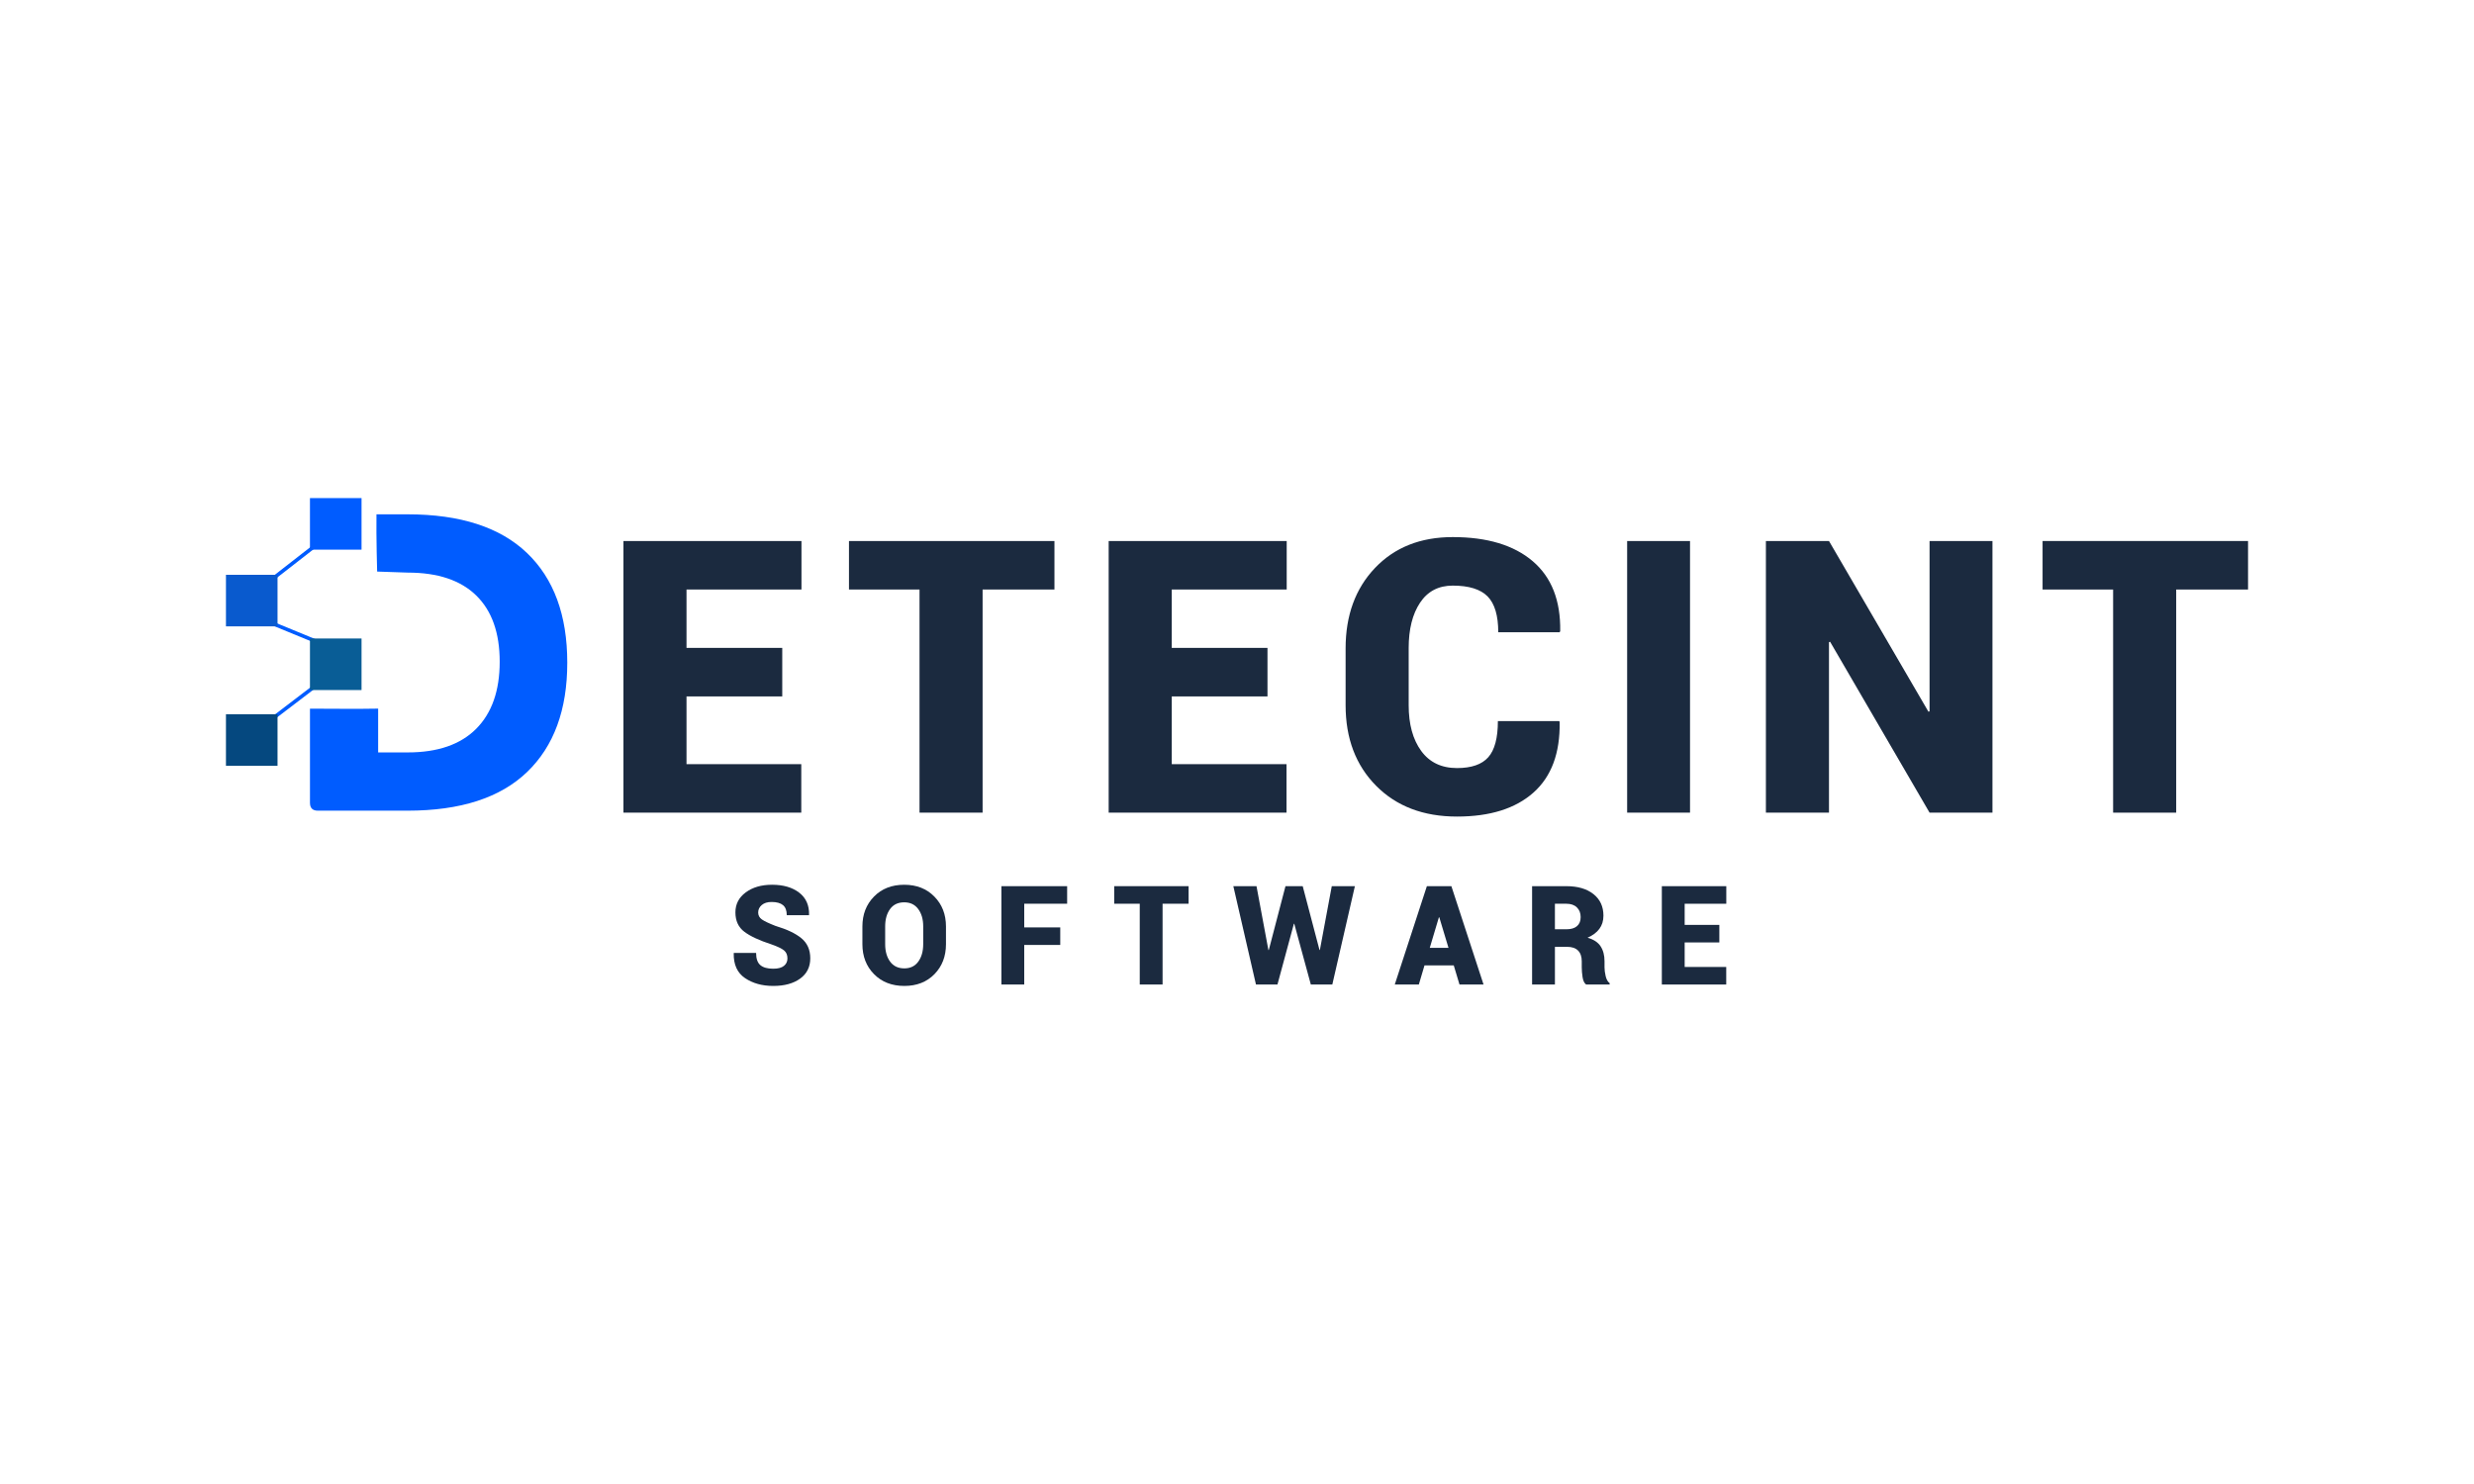 <?xml version="1.0" encoding="utf-8"?>
<!-- Generator: Adobe Illustrator 16.0.3, SVG Export Plug-In . SVG Version: 6.00 Build 0)  -->
<!DOCTYPE svg PUBLIC "-//W3C//DTD SVG 1.1//EN" "http://www.w3.org/Graphics/SVG/1.1/DTD/svg11.dtd">
<svg version="1.1" id="Capa_1" xmlns="http://www.w3.org/2000/svg" xmlns:xlink="http://www.w3.org/1999/xlink" x="0px" y="0px"
	 width="283.46px" height="170.079px" viewBox="0 0 283.46 170.079" enable-background="new 0 0 283.46 170.079"
	 xml:space="preserve">
<g>
	<g>
		<g>
			<path fill="#1B2A3F" d="M90.222,109.844c0-0.402-0.132-0.711-0.395-0.925c-0.263-0.215-0.74-0.443-1.433-0.686
				c-1.398-0.454-2.437-0.938-3.115-1.451s-1.019-1.253-1.019-2.218c0-0.944,0.396-1.708,1.185-2.292
				c0.79-0.583,1.793-0.874,3.012-0.874c1.285,0,2.319,0.3,3.104,0.901c0.784,0.602,1.163,1.449,1.138,2.543l-0.016,0.047h-2.539
				c0-0.532-0.145-0.918-0.434-1.157c-0.289-0.24-0.725-0.36-1.309-0.36c-0.475,0-0.849,0.116-1.122,0.349
				c-0.273,0.231-0.41,0.519-0.41,0.858c0,0.331,0.141,0.596,0.422,0.794c0.281,0.199,0.807,0.447,1.575,0.747
				c1.306,0.387,2.294,0.859,2.965,1.417s1.006,1.321,1.006,2.291c0,0.991-0.387,1.767-1.16,2.326
				c-0.774,0.561-1.802,0.84-3.081,0.84c-1.275,0-2.355-0.301-3.24-0.901c-0.885-0.602-1.314-1.547-1.289-2.837l0.016-0.047h2.547
				c0,0.655,0.161,1.121,0.484,1.397c0.322,0.276,0.816,0.414,1.482,0.414c0.547,0,0.954-0.108,1.223-0.325
				S90.222,110.194,90.222,109.844z"/>
			<path fill="#1B2A3F" d="M108.386,108.21c0,1.389-0.44,2.533-1.319,3.434c-0.881,0.9-2.03,1.351-3.449,1.351
				c-1.43,0-2.588-0.45-3.476-1.351s-1.332-2.045-1.332-3.434v-2.027c0-1.384,0.442-2.526,1.328-3.43
				c0.885-0.903,2.039-1.354,3.464-1.354c1.414,0,2.565,0.451,3.452,1.354c0.888,0.903,1.332,2.046,1.332,3.43V108.21z
				 M105.777,106.167c0-0.806-0.19-1.466-0.569-1.982c-0.379-0.516-0.915-0.773-1.606-0.773c-0.707,0-1.248,0.257-1.622,0.77
				c-0.374,0.514-0.561,1.176-0.561,1.986v2.043c0,0.815,0.189,1.481,0.568,1.998c0.38,0.516,0.923,0.773,1.63,0.773
				c0.687,0,1.218-0.258,1.595-0.773c0.377-0.517,0.565-1.183,0.565-1.998V106.167z"/>
			<path fill="#1B2A3F" d="M121.479,108.295h-4.127v4.537h-2.616v-11.271h7.532v2.013h-4.916v2.709h4.127V108.295z"/>
			<path fill="#1B2A3F" d="M136.183,103.573h-2.98v9.259h-2.616v-9.259h-2.927v-2.013h8.523V103.573z"/>
			<path fill="#1B2A3F" d="M151.181,108.868h0.046l1.362-7.308h2.648l-2.586,11.271h-2.462l-1.896-6.959h-0.046l-1.882,6.959h-2.462
				l-2.593-11.271h2.655l1.362,7.315l0.046,0.008l1.912-7.323h1.975L151.181,108.868z"/>
			<path fill="#1B2A3F" d="M166.565,110.641h-3.353l-0.649,2.191h-2.756l3.677-11.271h1.401v0.008l0.007-0.008h1.401l3.685,11.271
				h-2.756L166.565,110.641z M163.817,108.628h2.144l-1.053-3.499h-0.046L163.817,108.628z"/>
			<path fill="#1B2A3F" d="M178.156,108.513v4.319h-2.616v-11.271h3.925c1.306,0,2.341,0.302,3.104,0.906
				c0.764,0.604,1.146,1.43,1.146,2.477c0,0.583-0.153,1.084-0.461,1.502c-0.307,0.418-0.76,0.759-1.358,1.022
				c0.691,0.195,1.188,0.521,1.49,0.979s0.453,1.025,0.453,1.707v0.712c0,0.294,0.044,0.63,0.131,1.007
				c0.089,0.377,0.24,0.645,0.457,0.805v0.155h-2.701c-0.207-0.16-0.341-0.441-0.402-0.844c-0.063-0.402-0.094-0.782-0.094-1.138
				v-0.682c0-0.537-0.142-0.947-0.425-1.231c-0.284-0.283-0.7-0.425-1.247-0.425H178.156z M178.156,106.5h1.324
				c0.526,0,0.929-0.12,1.207-0.36c0.279-0.24,0.418-0.585,0.418-1.033c0-0.46-0.143-0.83-0.429-1.111
				c-0.287-0.281-0.69-0.422-1.212-0.422h-1.309V106.5z"/>
			<path fill="#1B2A3F" d="M196.994,108.009h-3.972v2.811h4.762v2.013h-7.378v-11.271h7.385v2.013h-4.769v2.423h3.972V108.009z"/>
		</g>
	</g>
	<g>
		<g>
			<polygon fill="#005CFF" points="31.612,82.321 31.358,81.99 35.785,78.612 35.785,73.557 30.934,71.561 30.787,66.421 
				35.865,62.465 36.122,62.794 31.21,66.62 31.343,71.278 36.203,73.277 36.203,78.819 			"/>
			<rect x="35.514" y="57.085" fill="#005CFF" width="5.91" height="5.909"/>
			<rect x="25.889" y="65.876" fill="#095ACE" width="5.909" height="5.909"/>
			<rect x="35.514" y="73.175" fill="#095D96" width="5.91" height="5.909"/>
			<rect x="25.889" y="81.857" fill="#05487F" width="5.909" height="5.91"/>
			<g>
				<path fill="#005CFF" d="M60.365,63.36c-3.087-2.943-7.643-4.415-13.665-4.415h-3.566c-0.038,2.599,0.077,6.56,0.077,6.56
					l3.512,0.119c3.442,0,6.057,0.876,7.845,2.627c1.79,1.752,2.685,4.28,2.685,7.586c0,3.32-0.898,5.884-2.694,7.688
					c-1.798,1.804-4.409,2.706-7.835,2.706h-3.397v-5.018c-2.944,0.055-4.995,0-7.812,0.005v10.786c0,0.604,0.303,0.905,0.906,0.905
					H46.7c6.053,0,10.616-1.475,13.687-4.426c3.073-2.951,4.609-7.129,4.609-12.533C64.996,70.5,63.452,66.304,60.365,63.36z"/>
			</g>
		</g>
	</g>
	<g>
		<g>
			<path fill="#1B2A3F" d="M89.627,79.814H78.658v7.761h13.149v5.56H71.431V62.003h20.398v5.56H78.658v6.692h10.969V79.814z"/>
			<path fill="#1B2A3F" d="M120.814,67.563h-8.232v25.572h-7.227V67.563h-8.083v-5.56h23.542V67.563z"/>
			<path fill="#1B2A3F" d="M145.224,79.814h-10.97v7.761h13.15v5.56h-20.377V62.003h20.398v5.56h-13.172v6.692h10.97V79.814z"/>
			<path fill="#1B2A3F" d="M178.655,82.637l0.043,0.128c0.057,3.55-0.944,6.24-3.004,8.072c-2.061,1.831-4.979,2.747-8.756,2.747
				c-3.849,0-6.938-1.176-9.269-3.528c-2.331-2.352-3.496-5.431-3.496-9.236v-6.5c0-3.792,1.122-6.867,3.367-9.227
				s5.214-3.539,8.905-3.539c3.948,0,7.003,0.92,9.162,2.759c2.16,1.839,3.211,4.512,3.154,8.018l-0.064,0.129h-7.034
				c0-1.91-0.406-3.278-1.219-4.105c-0.813-0.826-2.146-1.24-3.999-1.24c-1.625,0-2.872,0.652-3.741,1.957
				c-0.87,1.304-1.305,3.039-1.305,5.206v6.543c0,2.181,0.478,3.927,1.433,5.238s2.323,1.967,4.105,1.967
				c1.653,0,2.847-0.413,3.581-1.24c0.734-0.826,1.102-2.209,1.102-4.147H178.655z"/>
			<path fill="#1B2A3F" d="M193.636,93.135h-7.205V62.003h7.205V93.135z"/>
			<path fill="#1B2A3F" d="M228.287,93.135h-7.206L209.685,73.55l-0.128,0.042v19.543h-7.228V62.003h7.228l11.396,19.564
				l0.128-0.043V62.003h7.206V93.135z"/>
			<path fill="#1B2A3F" d="M257.571,67.563h-8.232v25.572h-7.227V67.563h-8.082v-5.56h23.541V67.563z"/>
		</g>
	</g>
</g>
</svg>
